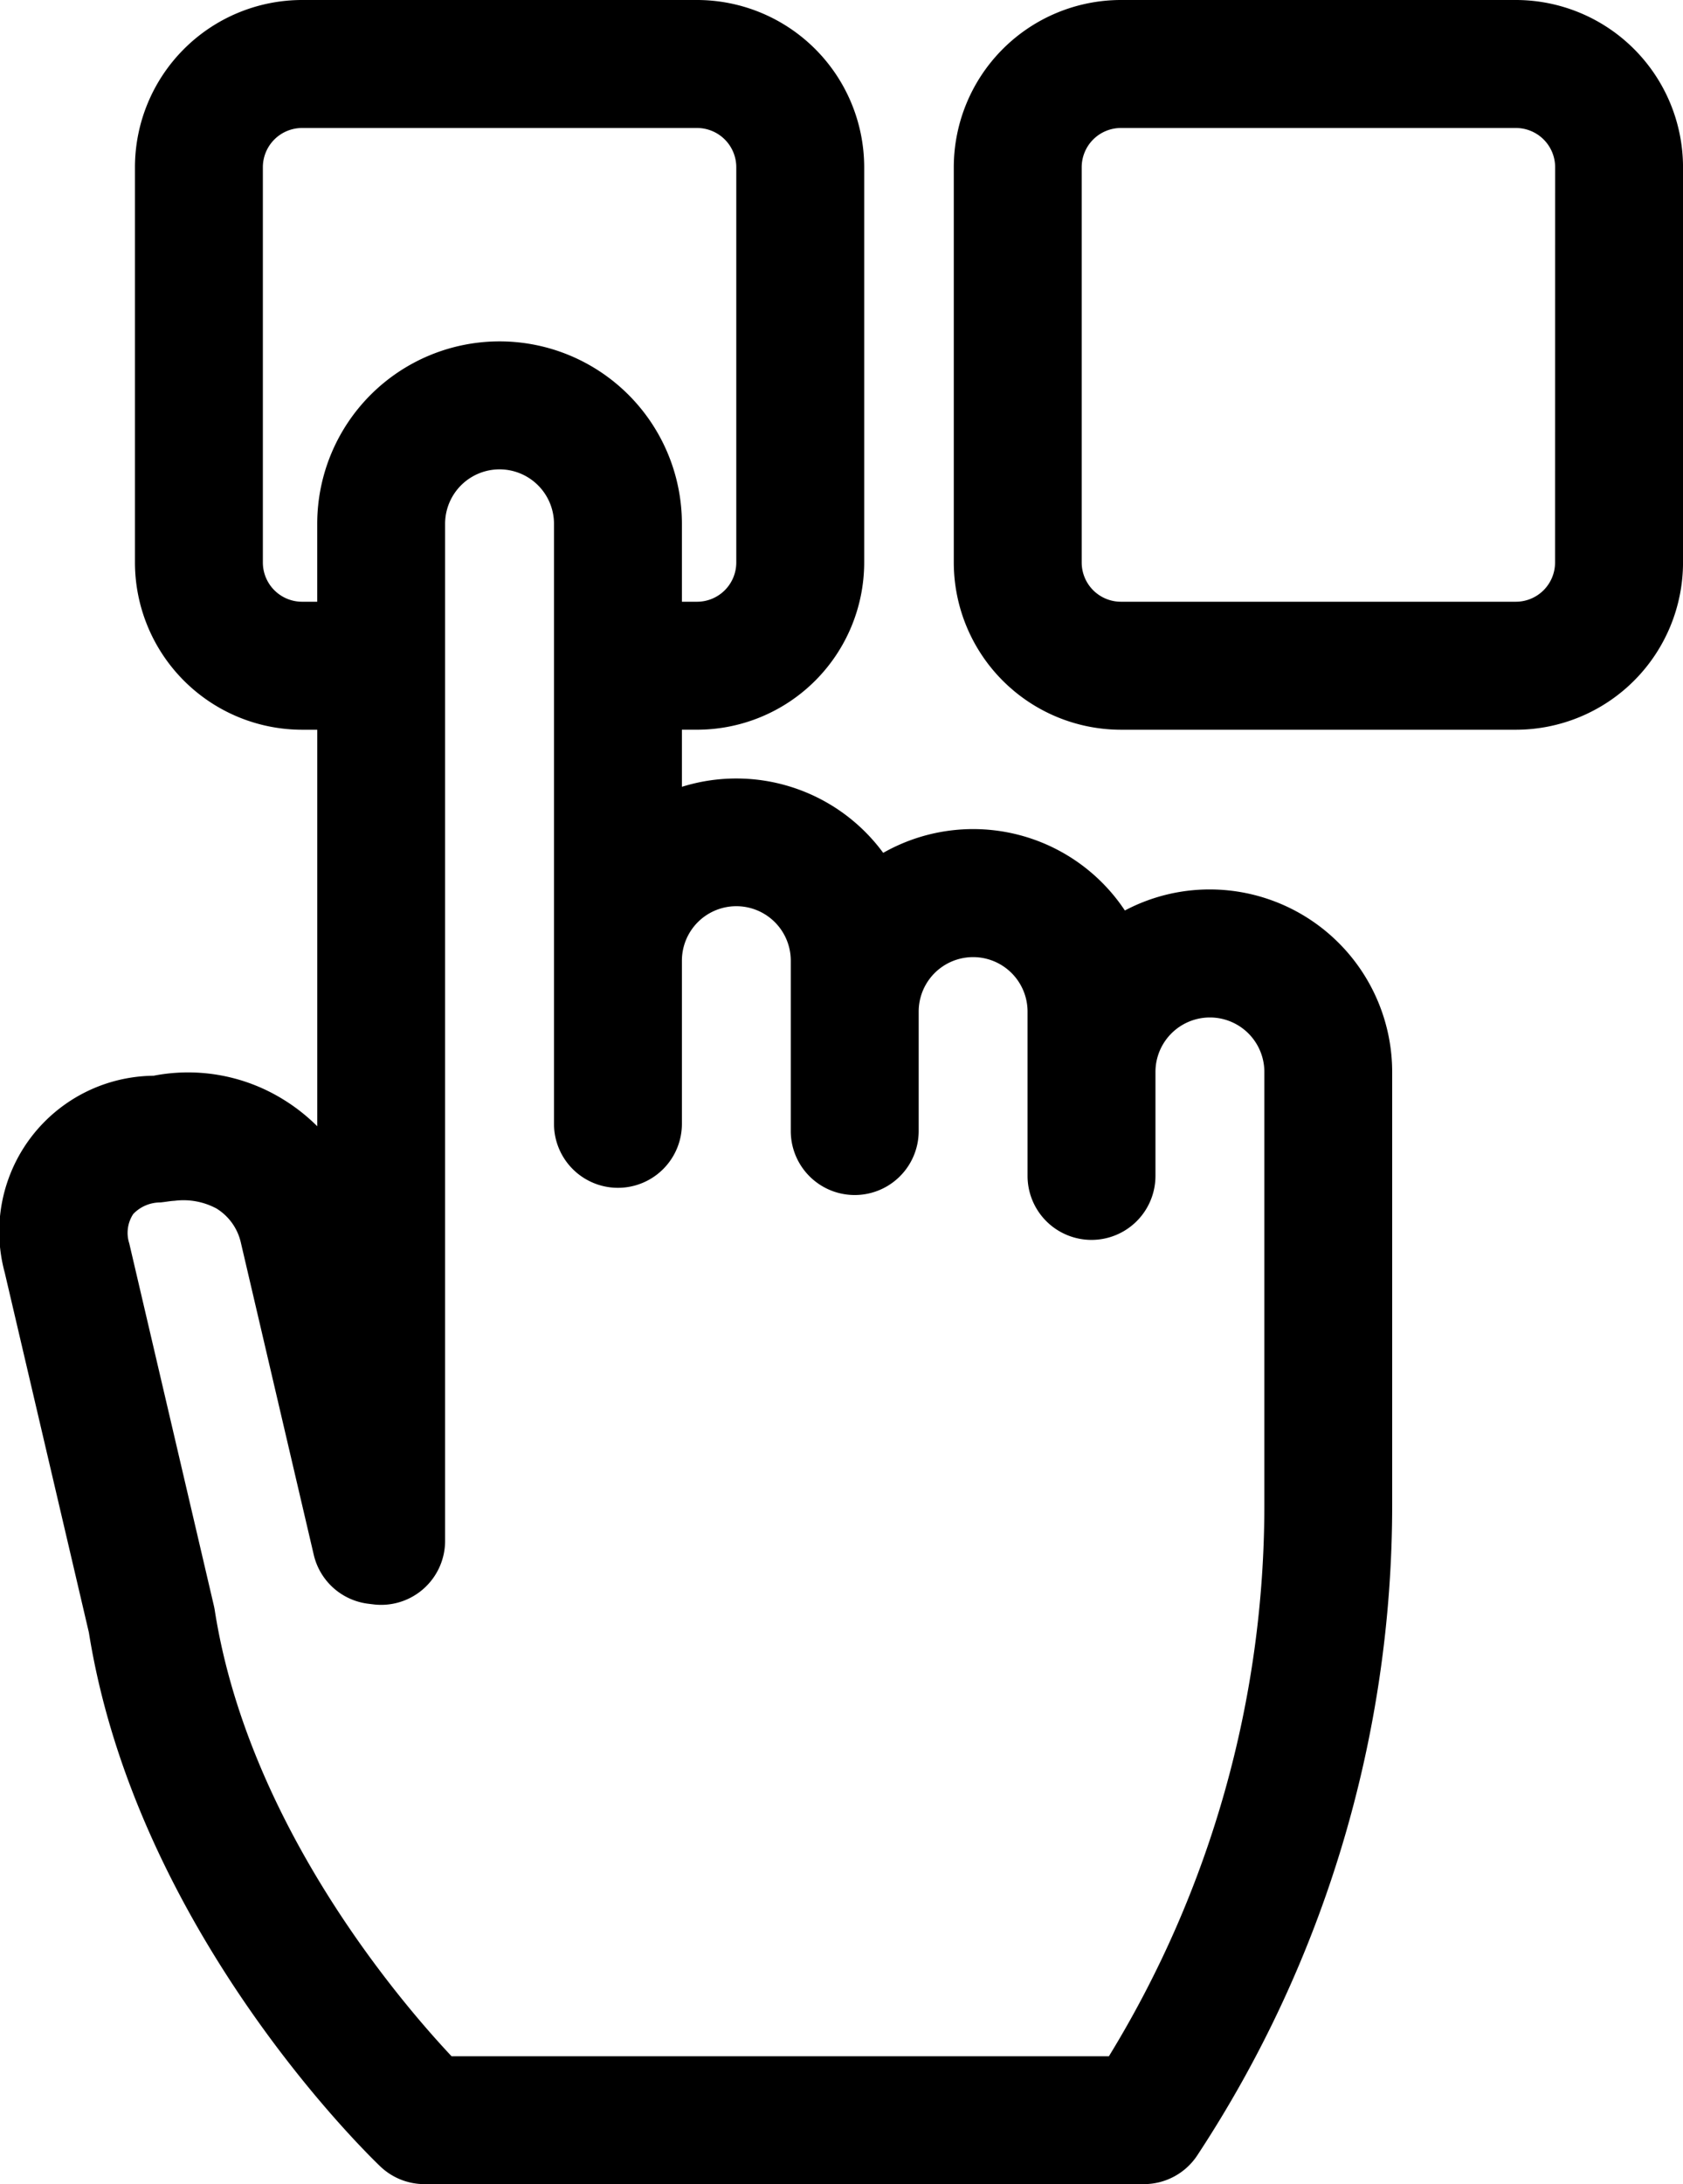 <svg xmlns="http://www.w3.org/2000/svg" width="64" height="83.005" viewBox="0 0 64 83.005">
  <g id="Group_10141" data-name="Group 10141" transform="translate(-928 -2317)">
    <g id="choice" transform="translate(869.386 2317)">
      <path id="Path_3729" data-name="Path 3729" d="M303.712,0H288.689a6.361,6.361,0,0,0-6.354,6.354V21.377a6.361,6.361,0,0,0,6.354,6.354h15.023a6.361,6.361,0,0,0,6.354-6.354V6.354A6.361,6.361,0,0,0,303.712,0ZM305.2,21.377a1.492,1.492,0,0,1-1.491,1.49H288.689a1.492,1.492,0,0,1-1.49-1.49V6.354a1.492,1.492,0,0,1,1.49-1.49h15.023a1.492,1.492,0,0,1,1.491,1.49Z" transform="translate(-187.451 0)"/>
      <path id="Path_3730" data-name="Path 3730" d="M104.623,33.8a6.89,6.89,0,0,0-3.233.8A6.927,6.927,0,0,0,92.2,32.41,6.933,6.933,0,0,0,84.545,29.9V27.73h.578a6.361,6.361,0,0,0,6.354-6.354V6.354A6.361,6.361,0,0,0,85.123,0H70.1a6.361,6.361,0,0,0-6.354,6.354V21.377A6.361,6.361,0,0,0,70.1,27.731h.578V42.8a6.978,6.978,0,0,0-1.262-1,6.883,6.883,0,0,0-4.963-.92,5.924,5.924,0,0,0-5.659,7.481l3.2,13.677c1.823,11.411,10.724,19.948,11.1,20.307A2.432,2.432,0,0,0,74.765,83h27.351a2.432,2.432,0,0,0,2.032-1.1,44.931,44.931,0,0,0,7.407-24.742l0-16.431h0A6.942,6.942,0,0,0,104.623,33.8ZM75.786,78.141c-1.96-2.085-7.736-8.817-9.006-16.952q-.014-.09-.035-.178L63.529,47.249a1.3,1.3,0,0,1,.152-1.115,1.423,1.423,0,0,1,1.027-.439c.237-.023.335-.051.553-.064a2.658,2.658,0,0,1,1.587.295,2.056,2.056,0,0,1,.923,1.287l2.774,11.871a2.432,2.432,0,0,0,2.066,1.86l.195.024a2.432,2.432,0,0,0,2.734-2.413V19.907a2.07,2.07,0,0,1,4.141,0v22.8a2.432,2.432,0,1,0,4.864,0v-6.2a2.07,2.07,0,0,1,4.14,0v6.474a2.432,2.432,0,1,0,4.864,0V38.442a2.07,2.07,0,1,1,4.14,0v6.244a2.432,2.432,0,1,0,4.864,0v-3.95a2.07,2.07,0,0,1,4.141,0l0,16.431a40.071,40.071,0,0,1-5.912,20.975H75.786ZM68.61,21.377V6.354a1.492,1.492,0,0,1,1.49-1.49H85.123a1.492,1.492,0,0,1,1.49,1.49V21.377a1.492,1.492,0,0,1-1.49,1.49h-.578v-2.96a6.934,6.934,0,0,0-13.868,0v2.96H70.1A1.492,1.492,0,0,1,68.61,21.377Z" transform="translate(0 0)"/>
    </g>
  </g>
</svg>
